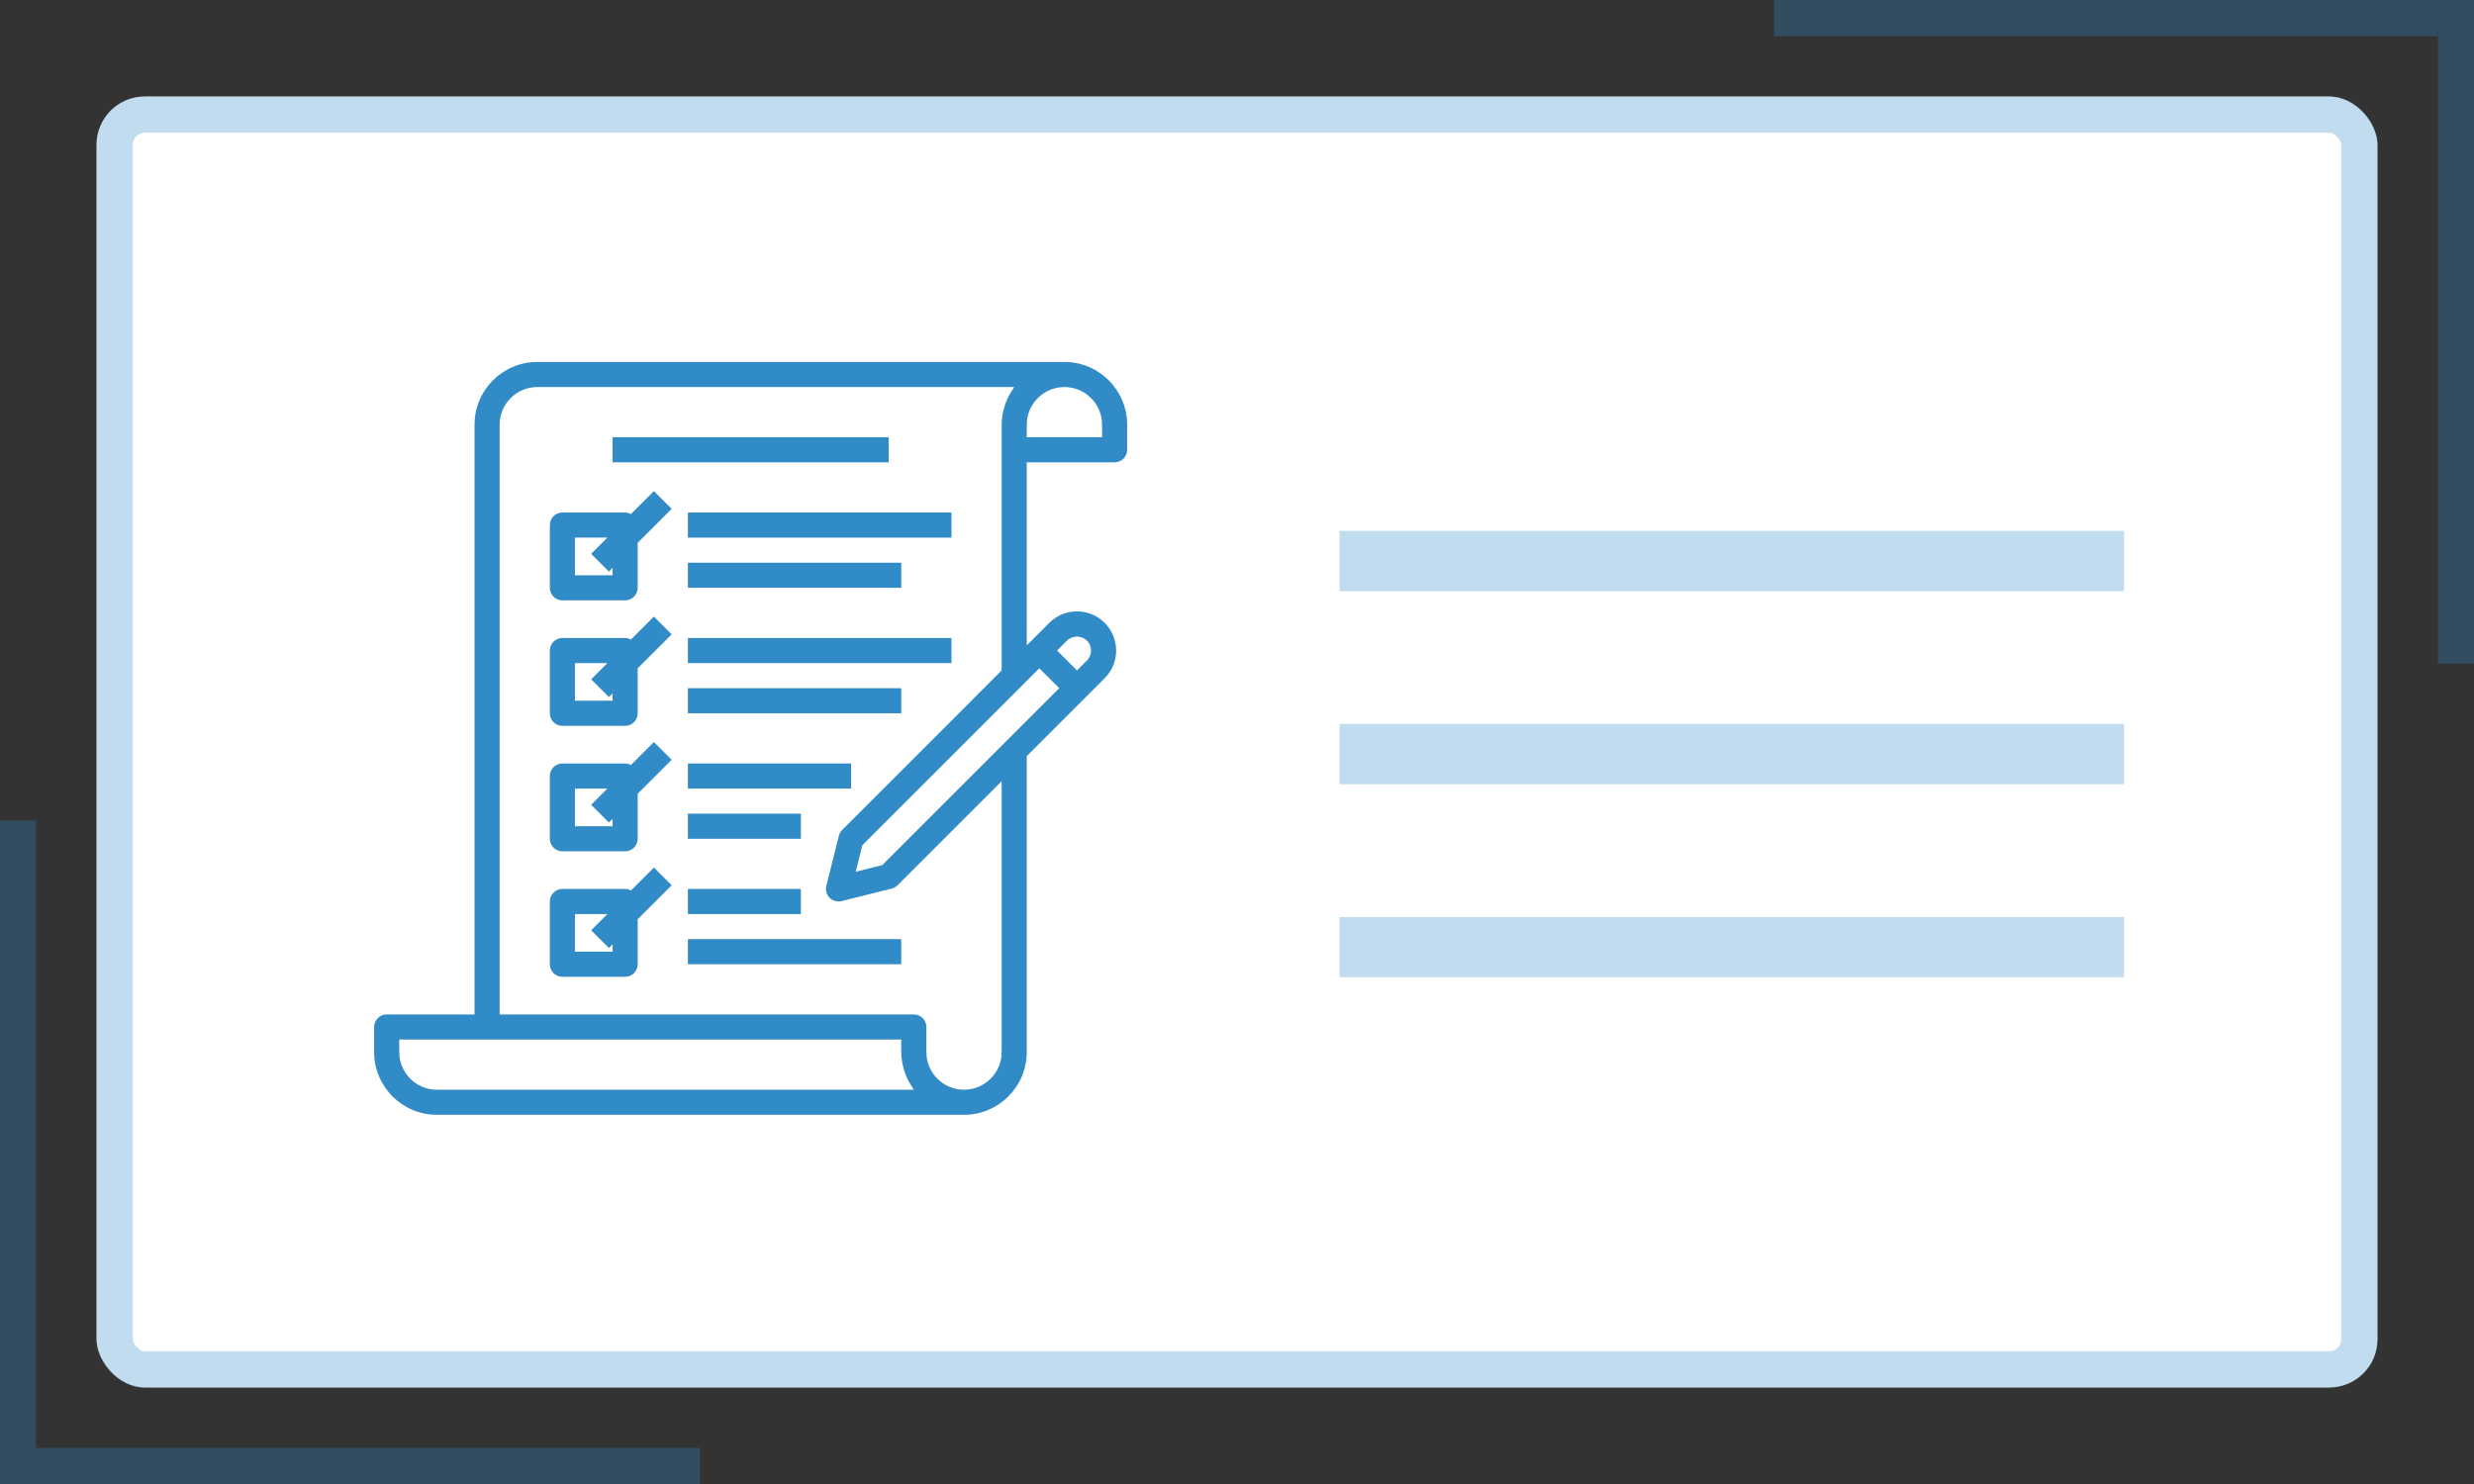 <?xml version="1.0" encoding="UTF-8"?> <svg xmlns="http://www.w3.org/2000/svg" width="205" height="123" viewBox="0 0 205 123" fill="none"><rect x="0" y="0" width="205" height="123" fill="#333333" stroke="none"/> <rect x="8" y="8" width="189" height="107" rx="4" fill="white"></rect> <rect x="9.5" y="9.5" width="186" height="104" rx="2.5" stroke="#308BC7" stroke-opacity="0.3" stroke-width="3"></rect> <rect x="111" y="60" width="65" height="5" fill="#308BC7" fill-opacity="0.3"></rect> <rect x="111" y="76" width="65" height="5" fill="#308BC7" fill-opacity="0.3"></rect> <rect x="111" y="44" width="65" height="5" fill="#308BC7" fill-opacity="0.3"></rect> <line x1="1.5" y1="68" x2="1.5" y2="123" stroke="#308BC7" stroke-opacity="0.3" stroke-width="3"></line> <line x1="3" y1="121.5" x2="58" y2="121.5" stroke="#308BC7" stroke-opacity="0.3" stroke-width="3"></line> <line x1="203.5" y1="55" x2="203.5" stroke="#308BC7" stroke-opacity="0.3" stroke-width="3"></line> <line x1="202" y1="1.5" x2="147" y2="1.5" stroke="#308BC7" stroke-opacity="0.3" stroke-width="3"></line> <path d="M88.2 30H44.52C41.65 30.003 39.323 32.33 39.32 35.2V84.08H32.04C31.466 84.08 31 84.546 31 85.12V87.2C31.003 90.07 33.33 92.397 36.2 92.4H79.88C82.75 92.397 85.077 90.07 85.08 87.2V62.671L91.535 56.215C92.803 54.948 92.803 52.892 91.535 51.625C90.268 50.357 88.212 50.357 86.945 51.625L85.08 53.489V38.32H92.36C92.934 38.32 93.4 37.854 93.4 37.28V35.2C93.397 32.33 91.07 30.003 88.2 30ZM36.2 90.32C34.477 90.32 33.08 88.923 33.08 87.2V86.16H74.68V87.2C74.682 87.524 74.715 87.847 74.778 88.165C74.796 88.269 74.827 88.358 74.851 88.454C74.902 88.666 74.967 88.874 75.044 89.078C75.085 89.182 75.128 89.28 75.175 89.38C75.264 89.569 75.364 89.754 75.475 89.931C75.529 90.018 75.579 90.107 75.64 90.19C75.669 90.233 75.691 90.279 75.722 90.32H36.2ZM83 87.2C83 88.923 81.603 90.32 79.88 90.32C78.157 90.32 76.76 88.923 76.76 87.2V85.12C76.76 84.546 76.294 84.08 75.72 84.08H41.4V35.2C41.4 33.477 42.797 32.08 44.52 32.08H84.04C84.009 32.121 83.987 32.167 83.958 32.21C83.899 32.293 83.847 32.382 83.793 32.469C83.682 32.647 83.582 32.831 83.493 33.02C83.446 33.124 83.403 33.22 83.362 33.322C83.285 33.526 83.22 33.734 83.168 33.946C83.145 34.042 83.114 34.136 83.096 34.235C83.034 34.553 83.002 34.876 83 35.2V55.569L69.785 68.785C69.651 68.918 69.557 69.085 69.511 69.268L68.471 73.428C68.383 73.783 68.487 74.157 68.745 74.415C68.832 74.5 68.935 74.568 69.046 74.616C69.073 74.629 69.098 74.64 69.126 74.65C69.237 74.693 69.355 74.716 69.474 74.719H69.48C69.565 74.719 69.649 74.708 69.732 74.688L73.892 73.648C74.075 73.602 74.242 73.508 74.375 73.374L83 64.751V87.2ZM88.415 53.095C88.877 52.654 89.603 52.654 90.065 53.095C90.519 53.551 90.519 54.289 90.065 54.745L89.24 55.569L87.591 53.92L88.415 53.095ZM86.12 55.391L87.769 57.04L73.105 71.704L70.907 72.254L71.457 70.056L86.12 55.391ZM91.32 36.24H85.08V35.2C85.08 33.477 86.477 32.08 88.2 32.08C89.923 32.08 91.32 33.477 91.32 35.2V36.24Z" fill="#308BC7"></path> <path d="M73.64 36.24H50.76V38.32H73.64V36.24Z" fill="#308BC7"></path> <path d="M54.185 40.705L52.279 42.611C52.132 42.528 51.968 42.483 51.8 42.48H46.6C46.026 42.48 45.56 42.946 45.56 43.52V48.72C45.56 49.294 46.026 49.76 46.6 49.76H51.8C52.374 49.76 52.84 49.294 52.84 48.72V44.991L55.655 42.175L54.185 40.705ZM50.76 47.68H47.64V44.56H50.33L48.985 45.905L50.455 47.375L50.76 47.071V47.68Z" fill="#308BC7"></path> <path d="M78.84 42.48H57V44.56H78.84V42.48Z" fill="#308BC7"></path> <path d="M74.68 46.64H57V48.72H74.68V46.64Z" fill="#308BC7"></path> <path d="M54.185 51.105L52.279 53.011C52.132 52.928 51.968 52.883 51.8 52.88H46.6C46.026 52.88 45.56 53.346 45.56 53.92V59.12C45.56 59.694 46.026 60.16 46.6 60.16H51.8C52.374 60.16 52.84 59.694 52.84 59.12V55.391L55.655 52.575L54.185 51.105ZM50.76 58.08H47.64V54.96H50.33L48.985 56.305L50.455 57.775L50.76 57.471V58.08Z" fill="#308BC7"></path> <path d="M78.84 52.88H57V54.96H78.84V52.88Z" fill="#308BC7"></path> <path d="M74.68 57.04H57V59.12H74.68V57.04Z" fill="#308BC7"></path> <path d="M54.185 61.505L52.279 63.411C52.132 63.328 51.968 63.283 51.8 63.28H46.6C46.026 63.28 45.56 63.746 45.56 64.32V69.52C45.56 70.094 46.026 70.56 46.6 70.56H51.8C52.374 70.56 52.84 70.094 52.84 69.52V65.79L55.655 62.975L54.185 61.505ZM50.76 68.48H47.64V65.36H50.33L48.985 66.705L50.455 68.175L50.76 67.871V68.48Z" fill="#308BC7"></path> <path d="M70.52 63.28H57V65.36H70.52V63.28Z" fill="#308BC7"></path> <path d="M66.36 67.44H57V69.52H66.36V67.44Z" fill="#308BC7"></path> <path d="M54.185 71.905L52.279 73.811C52.132 73.728 51.968 73.683 51.8 73.68H46.6C46.026 73.68 45.56 74.146 45.56 74.72V79.92C45.56 80.494 46.026 80.96 46.6 80.96H51.8C52.374 80.96 52.84 80.494 52.84 79.92V76.191L55.655 73.375L54.185 71.905ZM50.76 78.88H47.64V75.76H50.33L48.985 77.105L50.455 78.575L50.76 78.271V78.88Z" fill="#308BC7"></path> <path d="M66.36 73.68H57V75.76H66.36V73.68Z" fill="#308BC7"></path> <path d="M74.68 77.84H57V79.92H74.68V77.84Z" fill="#308BC7"></path> </svg> 